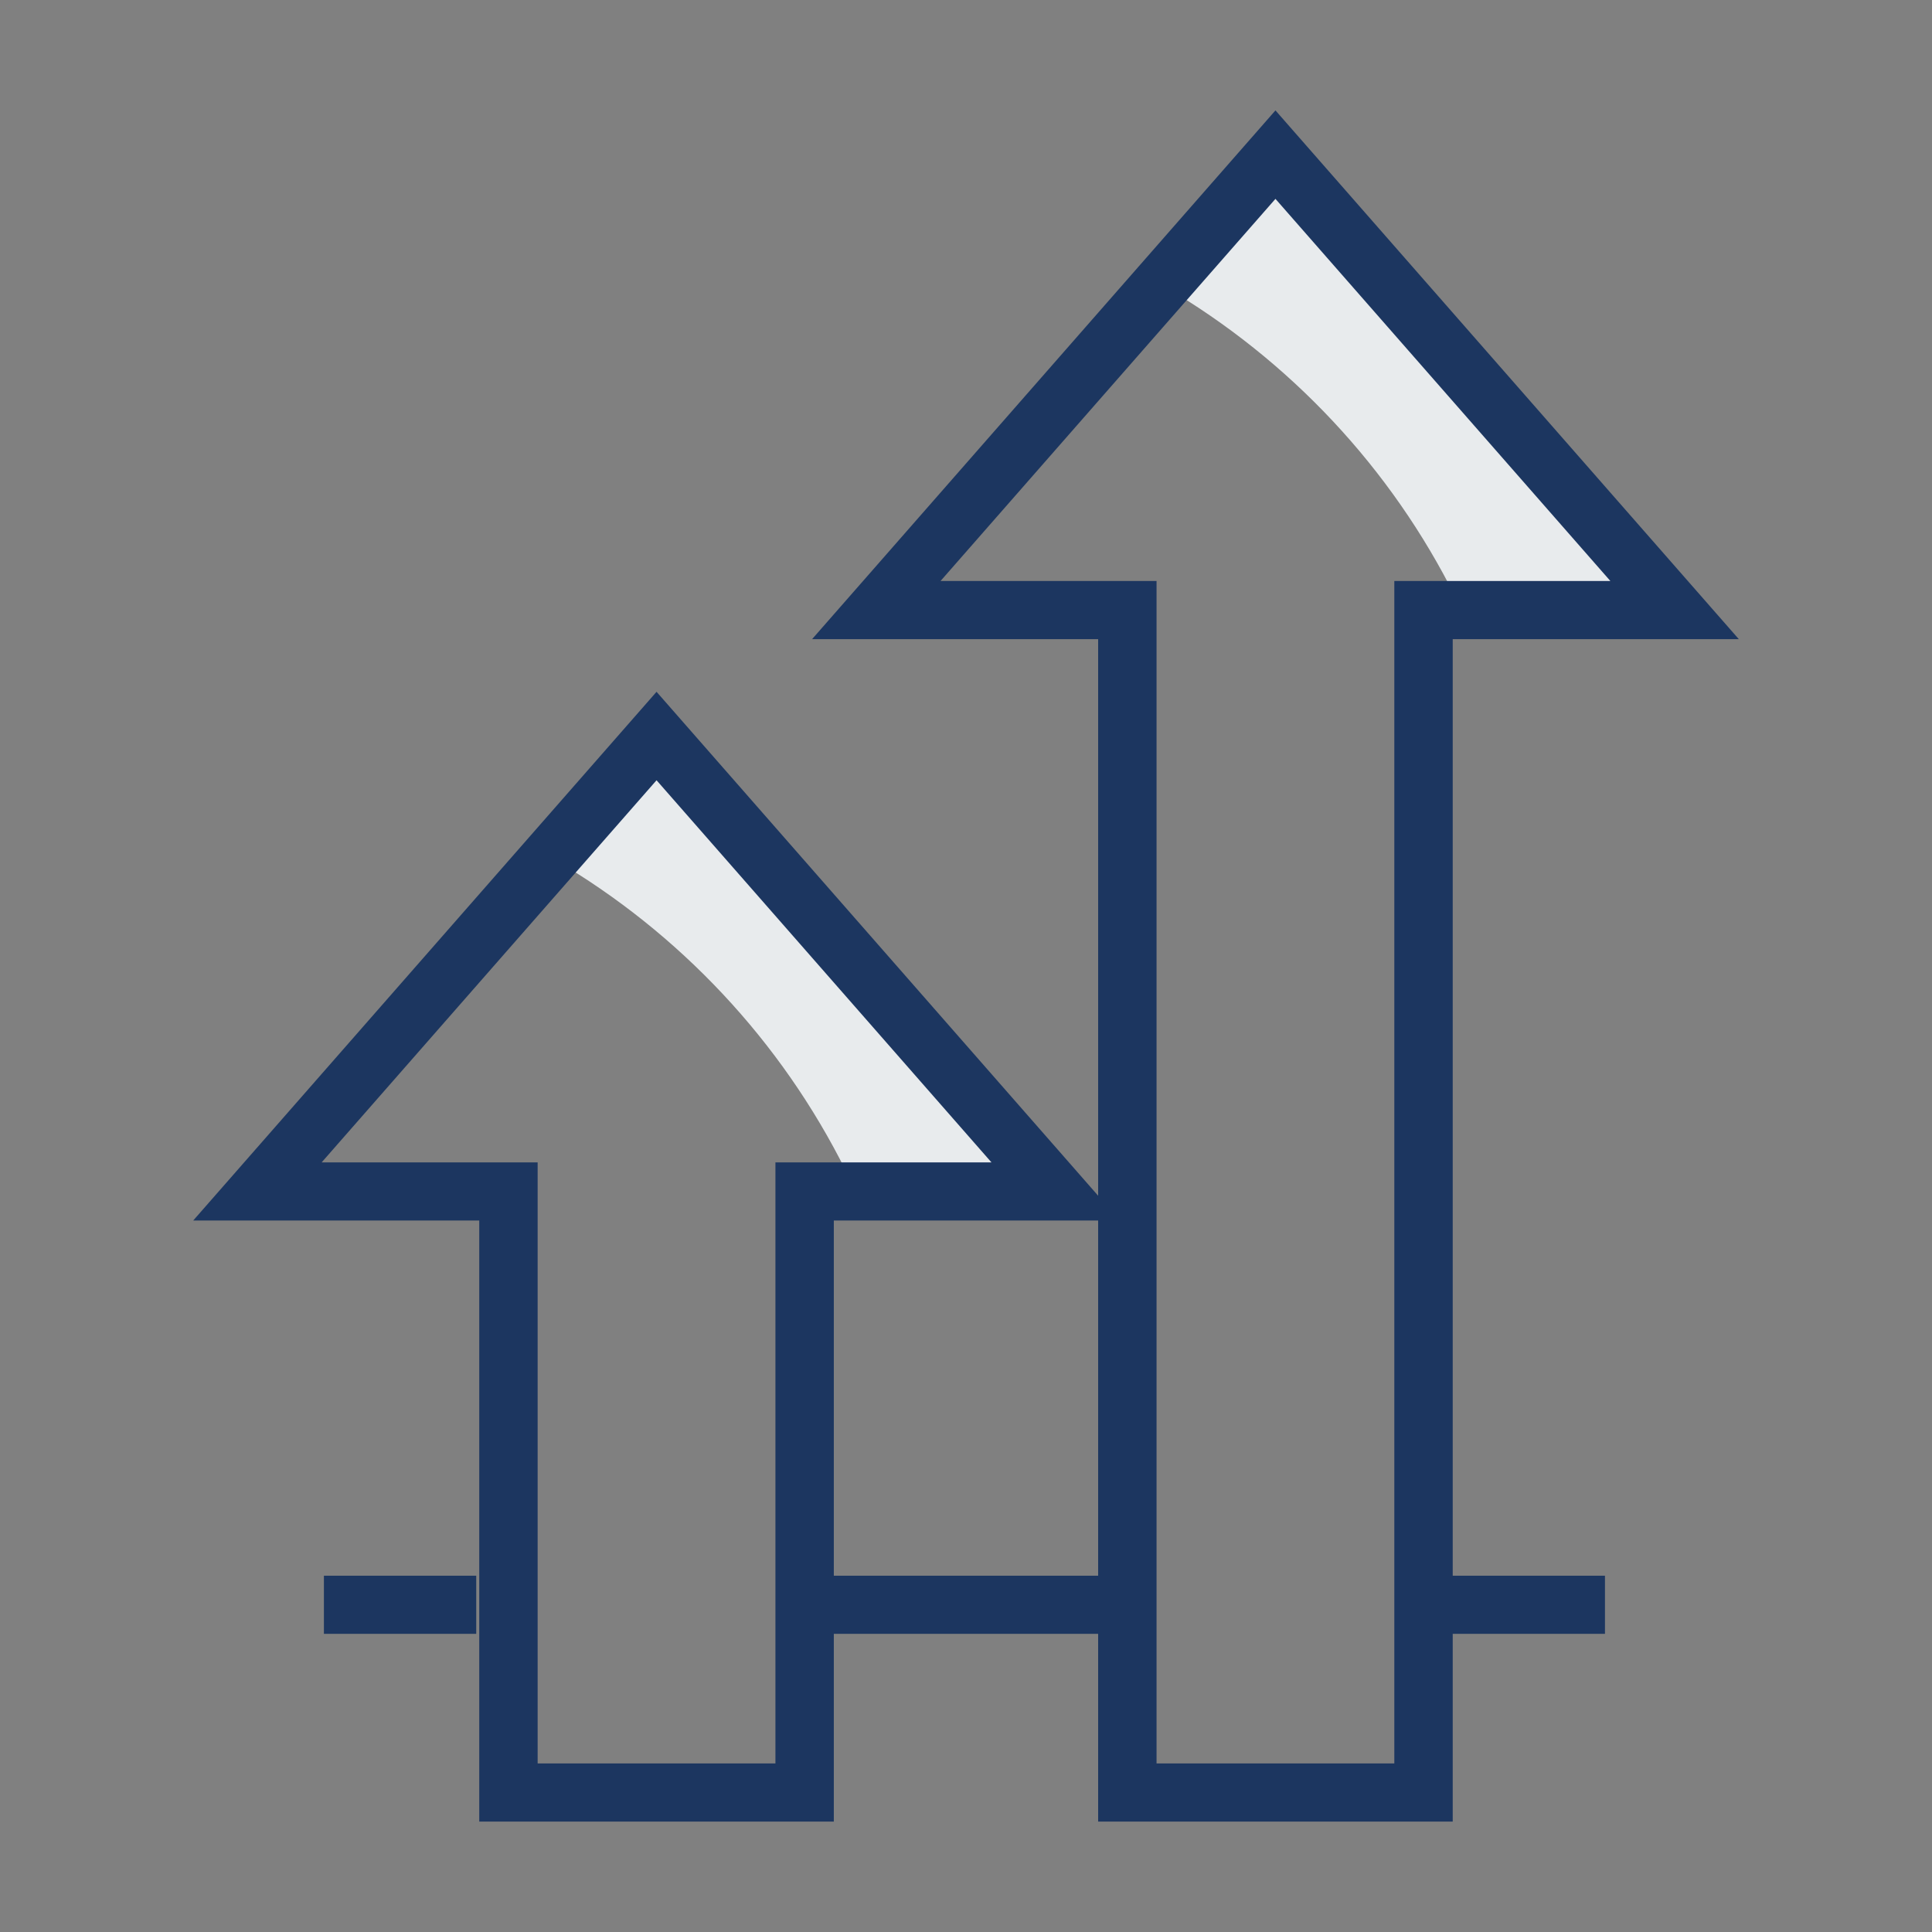 <?xml version="1.0" encoding="UTF-8"?>
<svg width="70px" height="70px" viewBox="0 0 70 70" version="1.1" xmlns="http://www.w3.org/2000/svg" xmlns:xlink="http://www.w3.org/1999/xlink">
    <rect x="0" y="0" width="70" height="70" fill="#808080" stroke="none"/>
    <title>Meer resultaat</title>
    <defs>
        <polygon id="path-1" points="0 62 56 62 56 0 0 0"></polygon>
    </defs>
    <g id="Meer-resultaat" stroke="none" stroke-width="1" fill="none" fill-rule="evenodd">
        <g id="Group-13" transform="translate(7, 4)">
            <path d="M45.748,17.666 L52.807,17.666 L39.055,1.973 L35.189,6.383 C39.719,9.035 43.404,12.959 45.748,17.666" id="Fill-1" fill="#E8EBED"></path>
            <path d="M23.649,38.428 L30.708,38.428 L16.956,22.735 L13.091,27.146 C17.621,29.798 21.305,33.722 23.649,38.428" id="Fill-3" fill="#E8EBED"></path>
            <path d="M12.48,59.893 L21.095,59.893 L21.095,38.115 L28.922,38.115 L16.788,24.27 L4.654,38.115 L12.48,38.115 L12.48,59.893 Z M23.211,62 L10.364,62 L10.364,40.222 L0,40.222 L16.788,21.065 L33.575,40.222 L23.211,40.222 L23.211,62 Z" id="Fill-5" fill="#1C3660"></path>
            <path d="M34.904,59.893 L43.519,59.893 L43.519,17.05 L51.346,17.05 L39.212,3.205 L27.078,17.05 L34.904,17.05 L34.904,59.893 Z M45.635,62 L32.788,62 L32.788,19.157 L22.424,19.157 L39.212,0 L56,19.157 L45.635,19.157 L45.635,62 Z" id="Fill-7" fill="#1C3660"></path>
            <mask id="mask-2" fill="white">
                <use xlink:href="#path-1"></use>
            </mask>
            <g id="Clip-10"></g>
            <polygon id="Fill-9" fill="#1C3660" mask="url(#mask-2)" points="4.736 55.197 10.255 55.197 10.255 53.091 4.736 53.091"></polygon>
            <polygon id="Fill-11" fill="#1C3660" mask="url(#mask-2)" points="21.545 55.197 33.086 55.197 33.086 53.091 21.545 53.091"></polygon>
            <polygon id="Fill-12" fill="#1C3660" mask="url(#mask-2)" points="44.376 55.197 51.151 55.197 51.151 53.091 44.376 53.091"></polygon>
        </g>
    </g>
</svg>